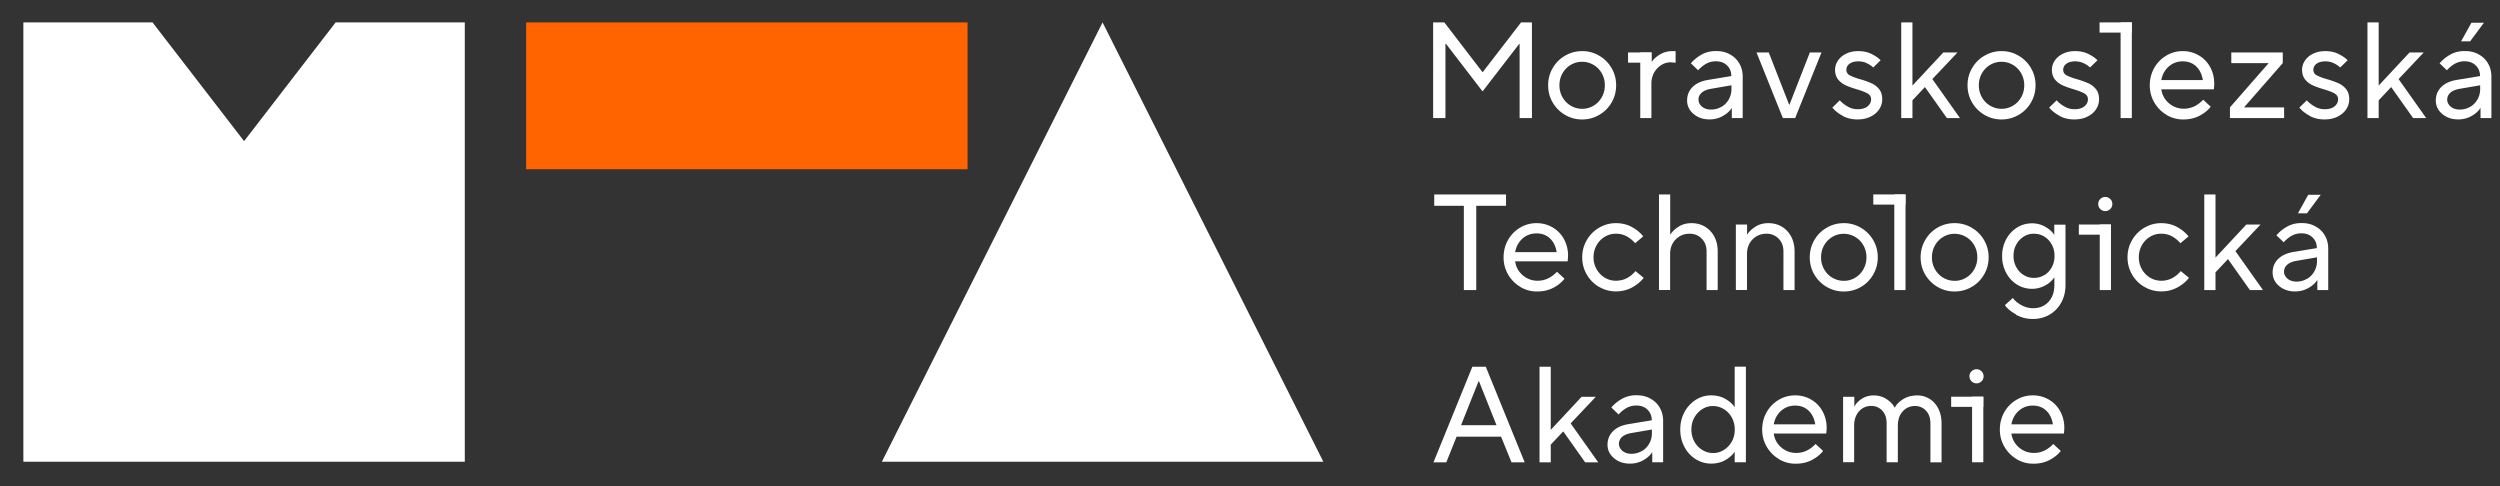 <svg xmlns="http://www.w3.org/2000/svg" xmlns:xlink="http://www.w3.org/1999/xlink" width="180" height="35" fill="none" xmlns:v="https://vecta.io/nano"><rect width="100%" height="100%" fill="#333333" stroke="none"/><path d="M24.165 1.614l-6.591 8.548-6.591-8.548h-9.3v31.633h31.783V1.614h-9.3z" fill="#fff"/><path d="M69.665 1.614H37.882v10.573h31.783V1.614z" fill="#ff6400"/><g fill="#fff"><path d="M95.282 33.247H63.493L79.385 1.614l15.898 31.633zm8.79-24.748h-.886V1.614h.807l2.746 3.579h.018l2.758-3.579h.784v6.885h-.887V3.161h-.03l-2.637 3.421-2.63-3.421h-.043v5.338zm8.609-.23c-.371-.218-.668-.514-.887-.889s-.328-.786-.328-1.239.109-.864.328-1.239a2.4 2.4 0 0 1 .887-.889c.37-.218.783-.332 1.233-.332a2.36 2.36 0 0 1 1.233.332c.371.218.668.514.887.889s.328.786.328 1.239-.109.864-.328 1.239a2.4 2.4 0 0 1-.887.889 2.4 2.4 0 0 1-1.233.332 2.36 2.36 0 0 1-1.233-.332zm2.053-.659c.249-.145.45-.351.595-.611s.219-.544.219-.858a1.7 1.7 0 0 0-.219-.858 1.6 1.6 0 0 0-.595-.611c-.249-.145-.522-.224-.82-.224a1.55 1.55 0 0 0-.82.224c-.249.145-.45.351-.595.611s-.219.544-.219.858a1.7 1.7 0 0 0 .219.858 1.6 1.6 0 0 0 .595.611c.249.145.522.224.82.224a1.55 1.55 0 0 0 .82-.224zm3.365.889V3.778h.808v.689h.012c.134-.206.334-.387.595-.544.268-.163.571-.242.905-.242h.225v.834l-.328-.03a1.31 1.31 0 0 0-.705.199c-.212.133-.382.314-.516.544a1.62 1.62 0 0 0-.194.78v2.491h-.808.006zm6.458-4.582a1.67 1.67 0 0 1 .674.653c.164.278.243.592.243.949v2.98h-.784V7.78h-.012c-.127.212-.334.399-.626.568a1.9 1.9 0 0 1-.978.248c-.309 0-.589-.06-.832-.187s-.431-.29-.571-.496a1.21 1.21 0 0 1-.2-.671c0-.393.133-.719.395-.979s.631-.429 1.105-.508l1.683-.278v-.018c0-.302-.103-.55-.31-.75s-.474-.296-.796-.296a1.43 1.43 0 0 0-.704.175 2.33 2.33 0 0 0-.578.472l-.522-.502a2.81 2.81 0 0 1 .772-.629c.303-.169.65-.254 1.038-.254s.711.079.997.236l.006.006zm-.614 3.778a1.41 1.41 0 0 0 .529-.538c.127-.224.194-.478.194-.75v-.266l-1.482.254c-.298.054-.517.145-.668.284s-.225.302-.225.49.085.363.249.508c.17.139.389.212.656.212s.516-.066.741-.199l.006.006zm5.309.804h-.887l-1.895-4.721h.881l1.47 3.766h.018l1.47-3.766h.838l-1.895 4.721z"/><use xlink:href="#B"/><path d="M137.696 8.499h-.808V1.614h.808V6.16l2.223-2.382h1.021l-1.811 1.916 1.987 2.805h-.942l-1.579-2.231-.899.955v1.282-.006zm5.182-.23c-.371-.218-.668-.514-.887-.889s-.328-.786-.328-1.239.109-.864.328-1.239a2.4 2.4 0 0 1 .887-.889 2.4 2.4 0 0 1 1.233-.332 2.36 2.36 0 0 1 1.233.332 2.44 2.44 0 0 1 .887.889c.218.375.328.786.328 1.239s-.109.864-.328 1.239a2.39 2.39 0 0 1-.887.889c-.37.218-.783.332-1.233.332a2.36 2.36 0 0 1-1.233-.332zm2.053-.659c.249-.145.45-.351.596-.611s.218-.544.218-.858a1.71 1.71 0 0 0-.218-.858 1.61 1.61 0 0 0-.596-.611c-.249-.145-.522-.224-.82-.224a1.55 1.55 0 0 0-.82.224c-.249.145-.449.351-.595.611s-.219.544-.219.858a1.7 1.7 0 0 0 .219.858 1.6 1.6 0 0 0 .595.611c.249.145.523.224.82.224a1.55 1.55 0 0 0 .82-.224zm3.353.726c-.322-.175-.571-.375-.741-.592l.535-.52a2.19 2.19 0 0 0 .558.441 1.41 1.41 0 0 0 .729.199c.304 0 .541-.066.711-.206s.255-.308.255-.514c0-.175-.085-.314-.249-.411s-.419-.193-.771-.302c-.328-.097-.602-.193-.808-.29a1.5 1.5 0 0 1-.541-.411c-.146-.181-.225-.417-.225-.701a1.16 1.16 0 0 1 .207-.665c.14-.206.334-.375.589-.496.255-.127.547-.187.875-.187.358 0 .668.066.941.199s.499.284.669.459l-.535.52a1.69 1.69 0 0 0-.462-.308 1.36 1.36 0 0 0-.613-.133c-.267 0-.48.06-.632.175a.52.52 0 0 0-.225.435.42.42 0 0 0 .243.393c.164.091.413.187.754.284a6.4 6.4 0 0 1 .814.29c.213.097.394.236.546.423s.225.429.225.725c0 .26-.073.508-.219.725-.145.224-.352.399-.625.532s-.583.199-.942.199c-.395 0-.753-.085-1.075-.26l.012-.006zm5.207.163h-.808V1.614h.808v6.885zm2.502-.23a2.43 2.43 0 0 1-.881-.889c-.218-.375-.328-.786-.328-1.239s.11-.877.322-1.251.504-.671.863-.883c.364-.218.759-.326 1.184-.326a2.27 2.27 0 0 1 1.155.302 2.15 2.15 0 0 1 .82.84c.2.357.297.762.297 1.215a3.71 3.71 0 0 1-.03.393h-3.779c.055.393.231.725.535.991s.668.405 1.087.405c.523 0 .984-.218 1.391-.647l.541.502c-.188.248-.455.465-.796.647s-.735.272-1.178.272a2.29 2.29 0 0 1-1.215-.332h.012zm2.612-2.503c-.067-.411-.225-.744-.48-.985s-.577-.363-.966-.363a1.48 1.48 0 0 0-1.02.381 1.67 1.67 0 0 0-.523.967h2.983.006zm5.857 2.733h-3.906v-.768l2.788-3.186h-2.691v-.768h3.705v.768l-2.788 3.186h2.886v.768h.006z"/><use xlink:href="#B" x="33.624"/><path d="M171.265 8.499h-.808V1.614h.808V6.16l2.223-2.382h1.021l-1.81 1.916 1.986 2.805h-.942l-1.579-2.231-.899.955v1.282-.006zm7.199-4.582a1.67 1.67 0 0 1 .674.653c.164.278.243.592.243.949v2.98h-.783V7.78h-.013c-.127.212-.334.399-.625.568a1.9 1.9 0 0 1-.978.248c-.31 0-.59-.06-.833-.187s-.431-.29-.571-.496a1.21 1.21 0 0 1-.2-.671c0-.393.134-.719.395-.979s.632-.429 1.105-.508l1.683-.278v-.018c0-.302-.103-.55-.31-.75s-.474-.296-.796-.296a1.43 1.43 0 0 0-.704.175c-.207.115-.401.278-.577.472l-.523-.502a2.81 2.81 0 0 1 .772-.629c.304-.169.65-.254 1.039-.254s.71.079.996.236l.006.006zm-.614 3.778a1.41 1.41 0 0 0 .529-.538c.127-.224.194-.478.194-.75v-.266l-1.482.254c-.298.054-.516.145-.668.284a.66.66 0 0 0-.225.49c0 .188.085.363.249.508.17.139.389.212.656.212s.516-.066.741-.199l.006.006zm0-4.721h-.65l.741-1.336h.9l-.991 1.336zm-71.566 17.911h-.887v-6.069h-2.132V14h5.169v.816h-2.144v6.069h-.006zm3.183-.23a2.43 2.43 0 0 1-.881-.889c-.219-.375-.328-.786-.328-1.239s.109-.876.322-1.251.504-.671.862-.883a2.27 2.27 0 0 1 1.185-.326 2.27 2.27 0 0 1 1.154.302 2.15 2.15 0 0 1 .82.84 2.43 2.43 0 0 1 .298 1.215 3.71 3.71 0 0 1-.03.393h-3.779c.055.393.231.725.535.991a1.6 1.6 0 0 0 1.087.405c.522 0 .984-.218 1.391-.647l.541.502a2.41 2.41 0 0 1-.796.647c-.34.181-.735.272-1.179.272a2.29 2.29 0 0 1-1.214-.332h.012zm2.612-2.503c-.067-.411-.225-.743-.48-.985s-.577-.363-.966-.363-.741.127-1.021.381-.449.574-.522.967h2.983.006zm3.05 2.503a2.43 2.43 0 0 1-.881-.889c-.219-.375-.328-.786-.328-1.239s.109-.864.328-1.239a2.43 2.43 0 0 1 .881-.889 2.35 2.35 0 0 1 1.215-.332c.443 0 .832.097 1.172.29s.608.417.796.665l-.583.49a2.2 2.2 0 0 0-.583-.484 1.58 1.58 0 0 0-.802-.2c-.304 0-.565.073-.808.224a1.61 1.61 0 0 0-.583.61c-.146.26-.219.544-.219.858a1.7 1.7 0 0 0 .219.858 1.66 1.66 0 0 0 .583.611 1.56 1.56 0 0 0 .808.224c.291 0 .577-.067.814-.2a2 2 0 0 0 .595-.496l.595.49a2.74 2.74 0 0 1-.826.683c-.346.193-.741.29-1.178.29s-.845-.109-1.215-.332v.006zm4.318.23V14h.808v2.883h.013c.133-.212.334-.399.601-.568s.577-.248.917-.248c.365 0 .687.085.972.254a1.81 1.81 0 0 1 .675.719c.165.308.242.665.242 1.07v2.775h-.801V18.11c0-.381-.116-.689-.347-.925s-.522-.357-.88-.357c-.395 0-.729.139-.997.411s-.401.629-.401 1.052v2.587h-.808l.006.006zm5.535 0v-4.721h.808v.719h.012c.133-.212.334-.399.601-.568s.577-.248.917-.248c.365 0 .687.085.972.254s.511.411.675.719.243.665.243 1.07v2.775h-.802V18.11c0-.381-.116-.689-.346-.925a1.18 1.18 0 0 0-.881-.357c-.395 0-.729.139-.997.411s-.4.629-.4 1.052v2.587h-.808l.006.006zm6.536-.23a2.44 2.44 0 0 1-.887-.889c-.218-.375-.328-.786-.328-1.239s.109-.864.328-1.239a2.39 2.39 0 0 1 .887-.889c.37-.218.783-.332 1.233-.332a2.36 2.36 0 0 1 1.233.332c.371.218.668.514.887.889s.328.786.328 1.239-.109.864-.328 1.239a2.4 2.4 0 0 1-2.12 1.221 2.36 2.36 0 0 1-1.233-.332zm2.053-.659a1.6 1.6 0 0 0 .595-.611c.146-.26.219-.544.219-.858a1.7 1.7 0 0 0-.219-.858 1.6 1.6 0 0 0-.595-.611c-.249-.145-.522-.224-.82-.224a1.54 1.54 0 0 0-.82.224c-.249.145-.45.351-.596.611s-.218.544-.218.858a1.71 1.71 0 0 0 .218.858 1.61 1.61 0 0 0 .596.611c.249.145.522.224.82.224a1.54 1.54 0 0 0 .82-.224zm3.627.889h-.808V14h.808v6.885zm2.302-.23a2.45 2.45 0 0 1-.887-.889c-.219-.375-.328-.786-.328-1.239s.109-.864.328-1.239a2.4 2.4 0 0 1 2.12-1.221 2.36 2.36 0 0 1 1.233.332 2.44 2.44 0 0 1 .887.889c.218.375.328.786.328 1.239s-.109.864-.328 1.239a2.39 2.39 0 0 1-.887.889c-.37.218-.783.332-1.233.332a2.36 2.36 0 0 1-1.233-.332zm2.053-.659c.249-.145.45-.351.596-.611s.218-.544.218-.858a1.71 1.71 0 0 0-.218-.858 1.61 1.61 0 0 0-.596-.611c-.249-.145-.522-.224-.82-.224a1.55 1.55 0 0 0-.82.224c-.249.145-.449.351-.595.611s-.219.544-.219.858a1.7 1.7 0 0 0 .219.858 1.6 1.6 0 0 0 .595.611c.249.145.523.224.82.224a1.54 1.54 0 0 0 .82-.224zm3.615 2.648c-.377-.206-.65-.429-.814-.671l.571-.52c.127.181.322.351.595.508.273.151.559.23.863.23.461 0 .832-.157 1.111-.459.28-.308.42-.707.42-1.203v-.55h-.013a1.77 1.77 0 0 1-.662.58 1.94 1.94 0 0 1-.941.236 2.03 2.03 0 0 1-1.069-.302 2.2 2.2 0 0 1-.784-.846 2.51 2.51 0 0 1-.292-1.209 2.51 2.51 0 0 1 .292-1.209 2.2 2.2 0 0 1 .784-.846c.328-.205.686-.302 1.069-.302a1.87 1.87 0 0 1 .972.254c.286.169.498.357.625.562h.012v-.719h.808v4.358c0 .459-.103.877-.303 1.245a2.23 2.23 0 0 1-.839.87c-.358.211-.759.314-1.208.314a2.48 2.48 0 0 1-1.222-.308l.025-.012zm2.023-2.829c.224-.139.401-.326.534-.568s.201-.514.201-.822-.067-.58-.201-.822a1.51 1.51 0 0 0-.534-.568c-.225-.139-.474-.206-.754-.206a1.3 1.3 0 0 0-.729.206c-.224.139-.4.326-.534.568s-.201.514-.201.816.067.574.201.816a1.47 1.47 0 0 0 .534.568 1.36 1.36 0 0 0 .729.206c.28 0 .529-.067.754-.206v.012zm4.033-4.763c-.103-.097-.152-.218-.152-.363s.049-.266.152-.363a.51.51 0 0 1 .359-.145c.133 0 .249.048.352.145s.152.218.152.363-.049.266-.152.363-.219.145-.352.145a.49.49 0 0 1-.359-.145zm3.166 5.603a2.42 2.42 0 0 1-.881-.889c-.219-.375-.328-.786-.328-1.239s.109-.864.328-1.239a2.42 2.42 0 0 1 .881-.889c.37-.218.771-.332 1.214-.332s.833.097 1.173.29.607.417.796.665l-.583.49a2.18 2.18 0 0 0-.584-.484c-.231-.133-.498-.2-.802-.2s-.564.073-.807.224a1.62 1.62 0 0 0-.584.61c-.145.26-.218.544-.218.858a1.71 1.71 0 0 0 .218.858 1.67 1.67 0 0 0 .584.611 1.56 1.56 0 0 0 .807.224 1.67 1.67 0 0 0 .814-.2c.243-.133.438-.302.596-.496l.595.49a2.74 2.74 0 0 1-.826.683 2.38 2.38 0 0 1-1.179.29 2.31 2.31 0 0 1-1.214-.332v.006zm5.126.23h-.808V14h.808v4.546l2.223-2.382h1.021l-1.81 1.916 1.986 2.805h-.942l-1.579-2.231-.899.955v1.282-.006zm7.199-4.582a1.67 1.67 0 0 1 .674.653c.164.278.243.592.243.949v2.98h-.783v-.719h-.013c-.127.212-.334.399-.625.568a1.9 1.9 0 0 1-.978.248 1.79 1.79 0 0 1-.833-.187c-.243-.126-.431-.29-.571-.496a1.21 1.21 0 0 1-.2-.671c0-.393.134-.719.395-.979s.632-.429 1.105-.508l1.683-.278v-.018c0-.302-.103-.55-.31-.75s-.474-.296-.796-.296a1.43 1.43 0 0 0-.704.175c-.207.115-.401.278-.577.471l-.523-.502a2.81 2.81 0 0 1 .772-.629c.303-.169.65-.254 1.039-.254s.71.079.996.236l.006.006zm-.614 3.778a1.41 1.41 0 0 0 .529-.538c.127-.224.194-.478.194-.75v-.266l-1.482.254c-.298.054-.516.145-.668.284a.66.66 0 0 0-.225.49c0 .188.085.363.249.508.17.139.389.212.656.212s.516-.066.741-.2l.006.006zm0-4.721h-.65l.741-1.336h.9l-.991 1.336zm-61.974 17.929h-.917l2.8-6.885h.966l2.801 6.885h-.948l-.753-1.85h-3.202l-.741 1.85h-.006zm2.333-5.845l-1.264 3.168h2.552l-1.264-3.168h-.018-.006zm5.194 5.845h-.808v-6.885h.808v4.546l2.223-2.382h1.021l-1.811 1.916 1.987 2.805h-.942l-1.579-2.231-.899.955v1.281-.006zm7.174-4.588c.292.157.516.375.674.653.164.278.243.592.243.949v2.98h-.783v-.719h-.012c-.128.212-.334.399-.626.568a1.9 1.9 0 0 1-.978.248c-.31 0-.589-.061-.832-.187s-.432-.29-.571-.496-.201-.429-.201-.671c0-.393.134-.719.395-.979s.632-.429 1.106-.508l1.682-.278v-.018a1 1 0 0 0-.309-.75c-.206-.2-.474-.296-.796-.296-.261 0-.498.06-.705.175a2.33 2.33 0 0 0-.577.471l-.522-.502c.212-.248.467-.459.771-.629a2.09 2.09 0 0 1 1.039-.254c.389 0 .711.079.996.236l.006.006zm-.613 3.778a1.41 1.41 0 0 0 .528-.538c.128-.224.194-.478.194-.75v-.266l-1.482.254c-.297.054-.516.145-.668.284a.66.66 0 0 0-.225.49c0 .188.085.363.249.508.17.139.389.212.656.212a1.43 1.43 0 0 0 .742-.2l.006.006zm3.881.587a2.3 2.3 0 0 1-.814-.883c-.201-.375-.303-.792-.303-1.257s.103-.883.303-1.257a2.39 2.39 0 0 1 .814-.883c.34-.211.705-.32 1.1-.32s.735.085 1.039.26.522.369.65.586h.012v-2.914h.808v6.885h-.808v-.749h-.012c-.134.218-.353.411-.65.586-.304.175-.65.26-1.039.26a2.05 2.05 0 0 1-1.1-.32v.006zm2.023-.671c.237-.145.425-.351.571-.604s.213-.544.213-.864-.073-.61-.213-.864a1.61 1.61 0 0 0-.571-.604c-.237-.145-.498-.224-.783-.224a1.39 1.39 0 0 0-.772.224c-.237.145-.425.351-.571.604-.14.254-.213.544-.213.864s.073.611.213.864a1.62 1.62 0 0 0 .571.604 1.45 1.45 0 0 0 .772.224 1.43 1.43 0 0 0 .783-.224zm3.967.659a2.43 2.43 0 0 1-.881-.889c-.219-.375-.328-.786-.328-1.239s.109-.876.322-1.251a2.37 2.37 0 0 1 .863-.883c.364-.218.759-.326 1.184-.326a2.27 2.27 0 0 1 1.154.302c.353.205.626.484.82.84a2.43 2.43 0 0 1 .298 1.215 3.71 3.71 0 0 1-.03.393h-3.779c.055.393.231.725.535.991s.668.405 1.087.405c.523 0 .984-.218 1.391-.647l.541.502c-.188.248-.456.465-.796.647s-.735.272-1.178.272a2.29 2.29 0 0 1-1.215-.333h.012zm2.612-2.503c-.067-.411-.225-.743-.48-.985s-.577-.363-.966-.363a1.48 1.48 0 0 0-1.02.381c-.279.254-.45.574-.523.967h2.983.006zm2.005 2.738v-4.721h.808v.701h.012c.097-.206.273-.387.516-.55.249-.163.535-.248.863-.248.358 0 .668.091.941.272.267.181.462.381.571.604h.018c.104-.224.304-.423.59-.604s.631-.272 1.032-.272a1.65 1.65 0 0 1 .875.248c.267.163.48.405.632.707s.231.659.231 1.058v2.805h-.802v-2.805c0-.381-.103-.683-.316-.913-.213-.224-.474-.338-.79-.338a1.14 1.14 0 0 0-.887.387c-.237.26-.352.604-.352 1.04v2.623h-.808v-2.805c0-.381-.103-.683-.316-.913a1.04 1.04 0 0 0-.783-.338 1.14 1.14 0 0 0-.887.387c-.231.26-.353.604-.353 1.04v2.624h-.808l.013.012zm9.252-5.833a.47.47 0 0 1-.152-.363.47.47 0 0 1 .152-.363.51.51 0 0 1 .358-.145c.134 0 .249.048.352.145a.47.47 0 0 1 .152.363.47.47 0 0 1-.152.363c-.103.097-.218.145-.352.145a.49.49 0 0 1-.358-.145zm3.243 5.598a2.44 2.44 0 0 1-.881-.889c-.219-.375-.328-.786-.328-1.239s.11-.876.322-1.251a2.36 2.36 0 0 1 .863-.883c.364-.218.759-.326 1.184-.326a2.27 2.27 0 0 1 1.155.302 2.15 2.15 0 0 1 .82.84 2.44 2.44 0 0 1 .297 1.215 3.71 3.71 0 0 1-.03.393h-3.779c.055.393.231.725.535.991s.668.405 1.087.405c.523 0 .985-.218 1.392-.647l.54.502c-.188.248-.455.465-.796.647s-.735.272-1.178.272-.844-.109-1.215-.333h.012zm2.612-2.503c-.067-.411-.225-.743-.48-.985s-.577-.363-.966-.363a1.48 1.48 0 0 0-1.02.381c-.279.254-.45.574-.523.967h2.983.006zM118.907 4.51h-1.689v-.731h1.689v.731zm34.583-2.165h-2.32v-.731h2.32v.731z"/><path d="M137.198 14.731h-2.321V14h2.321v.731zm5.601 13.831h-.808v4.721h.808v-4.721z"/><path d="M142.799 29.294h-2.315v-.731h2.315v.731zm9.191-13.13h-.808v4.721h.808v-4.721z"/><path d="M151.99 16.896h-2.314v-.731h2.314v.731z"/></g><defs ><path id="B" d="M132.672 8.336c-.322-.175-.571-.375-.741-.592l.534-.52c.146.163.334.314.559.441a1.41 1.41 0 0 0 .729.199c.304 0 .541-.066.711-.206s.255-.308.255-.514c0-.175-.085-.314-.249-.411s-.419-.193-.772-.302c-.328-.097-.601-.193-.808-.29a1.5 1.5 0 0 1-.54-.411c-.146-.181-.225-.417-.225-.701a1.16 1.16 0 0 1 .207-.665 1.44 1.44 0 0 1 .589-.496c.255-.127.547-.187.875-.187.358 0 .668.066.941.199s.498.284.668.459l-.534.52a1.72 1.72 0 0 0-.462-.308c-.182-.091-.389-.133-.613-.133-.268 0-.48.06-.632.175a.52.52 0 0 0-.225.435.42.42 0 0 0 .243.393c.164.091.413.187.753.284a6.34 6.34 0 0 1 .814.29 1.48 1.48 0 0 1 .547.423c.152.187.225.429.225.725 0 .26-.073.508-.219.725-.146.224-.352.399-.626.532-.267.133-.583.199-.941.199-.395 0-.753-.085-1.075-.26l.012-.006z"/></defs></svg>